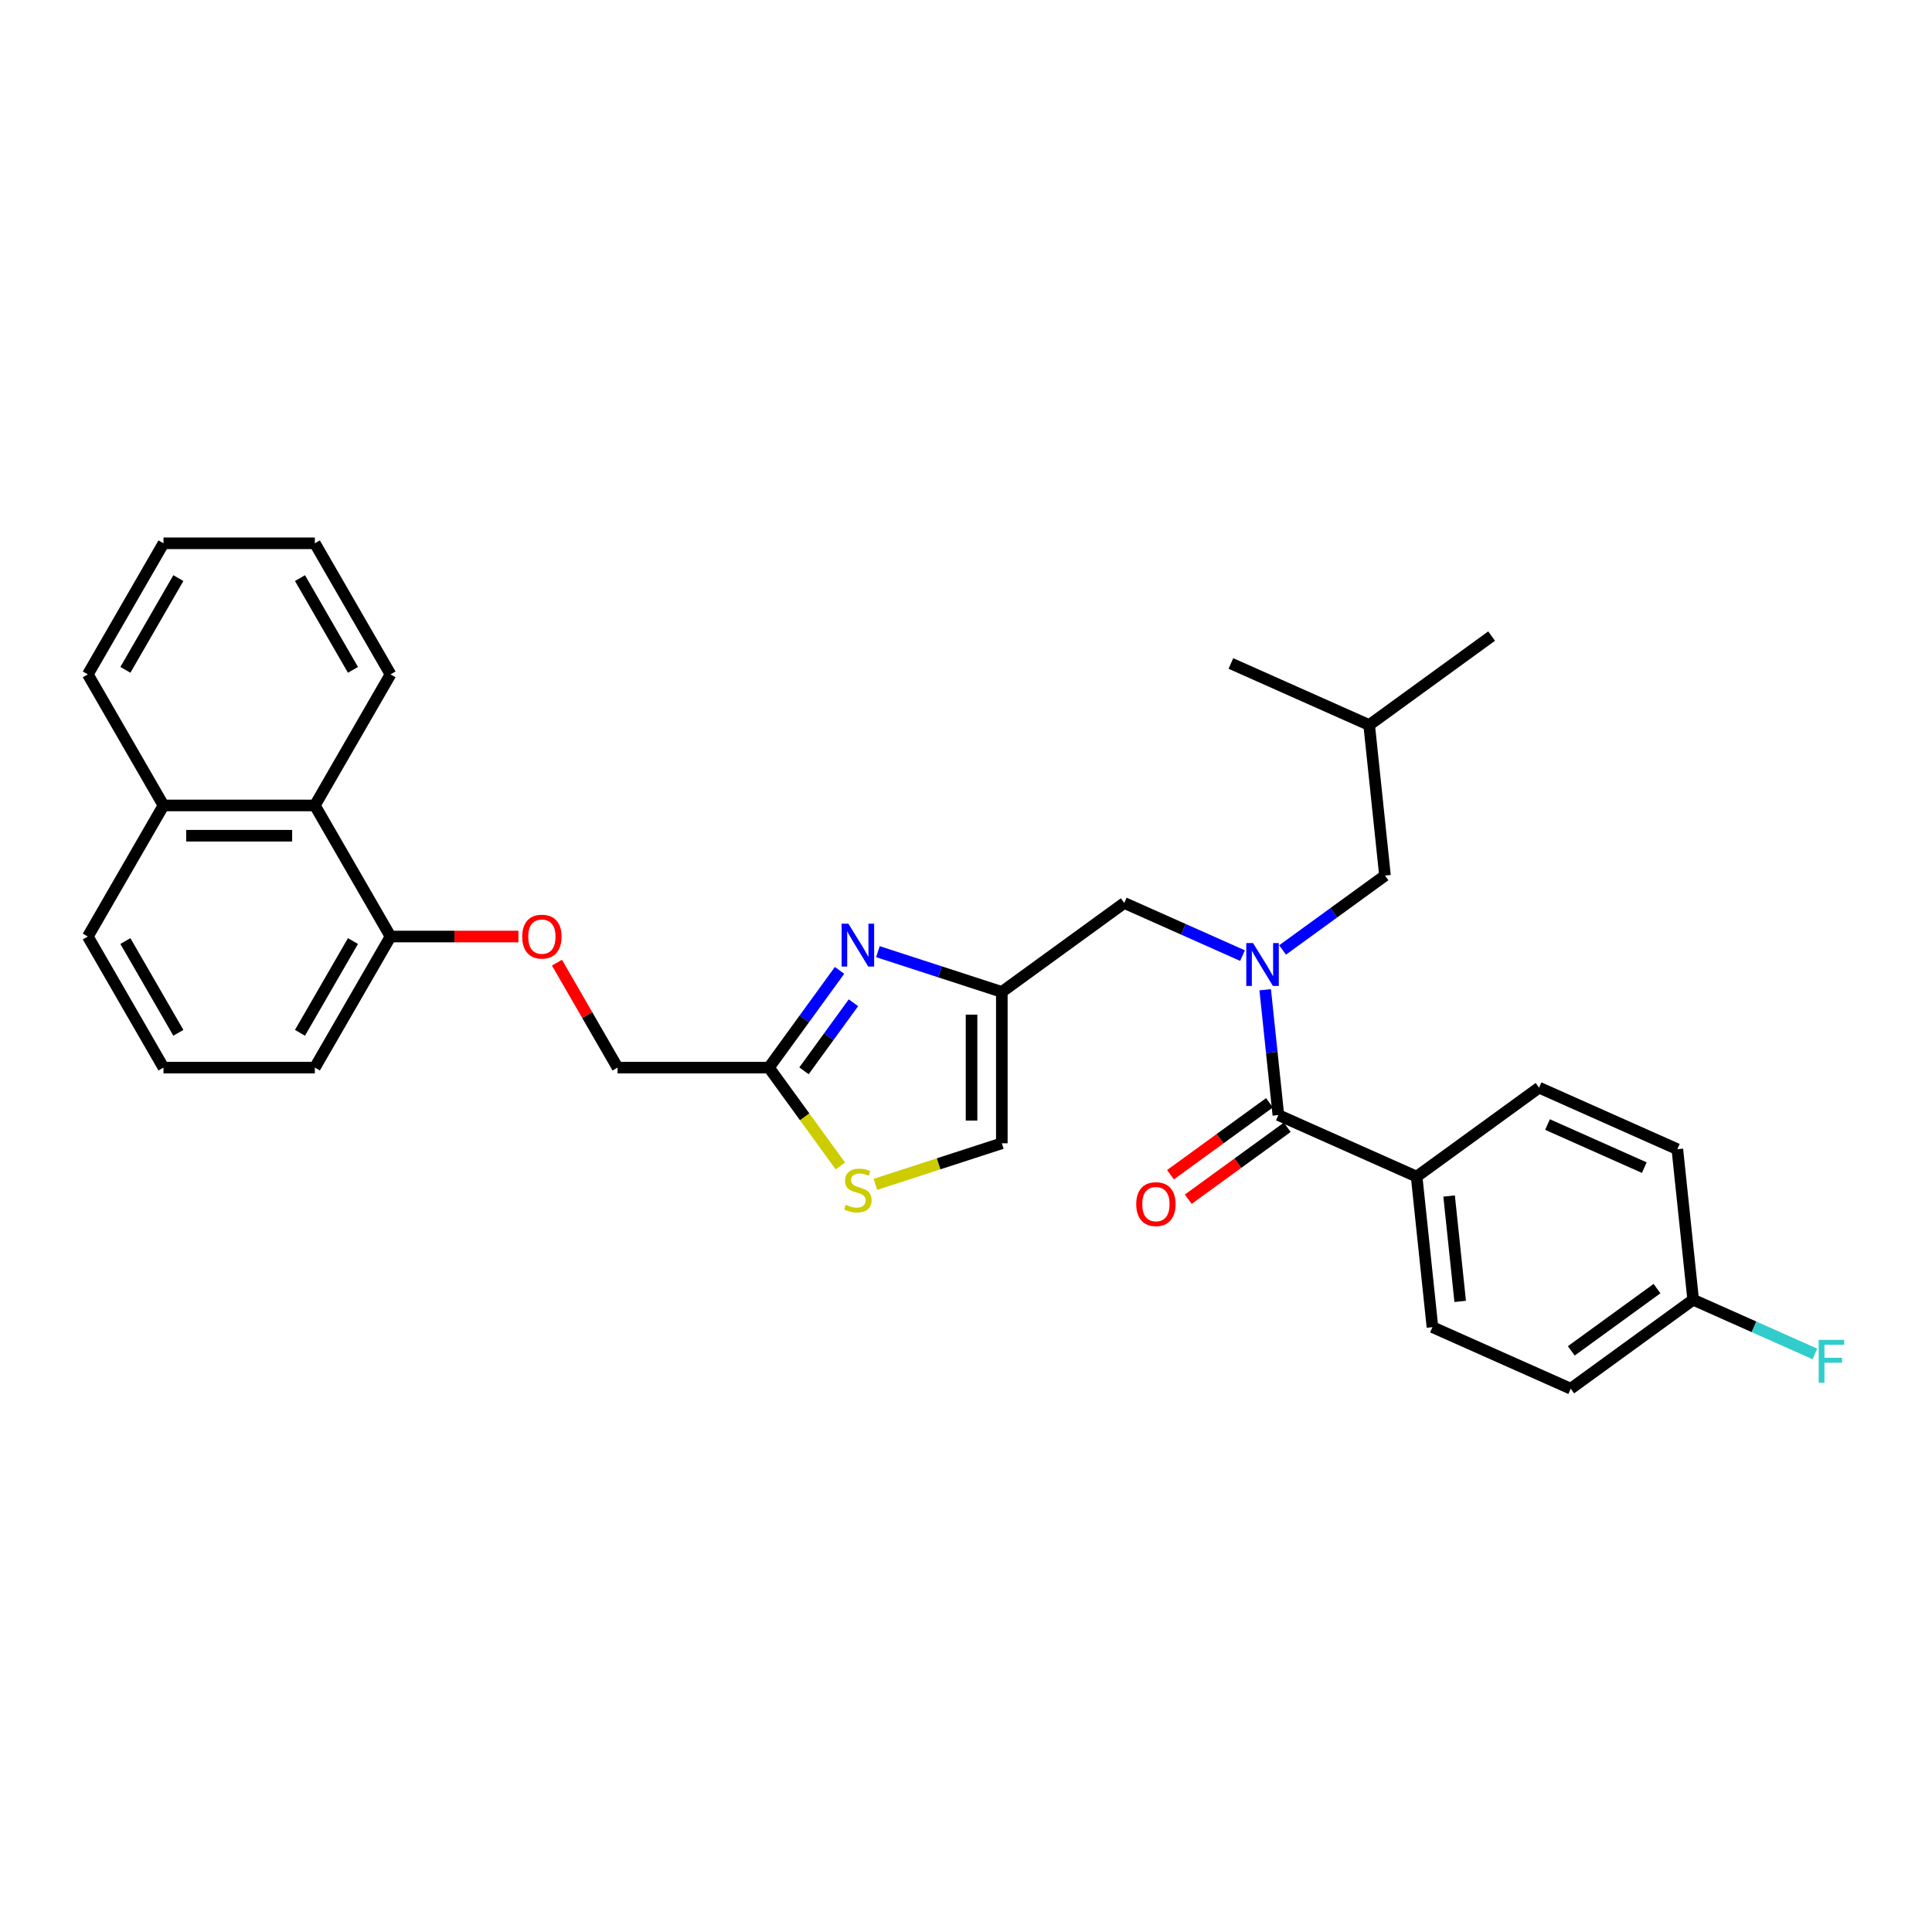<?xml version='1.0' encoding='iso-8859-1'?>
<svg version='1.1' baseProfile='full'
              xmlns='http://www.w3.org/2000/svg'
                      xmlns:rdkit='http://www.rdkit.org/xml'
                      xmlns:xlink='http://www.w3.org/1999/xlink'
                  xml:space='preserve'
width='1000px' height='1000px' viewBox='0 0 1000 1000'>
<!-- END OF HEADER -->
<rect style='opacity:1.0;fill:#FFFFFF;stroke:none' width='1000' height='1000' x='0' y='0'> </rect>
<path class='bond-0' d='M 733.246,609.013 L 741.434,686.925' style='fill:none;fill-rule:evenodd;stroke:#000000;stroke-width:6px;stroke-linecap:butt;stroke-linejoin:miter;stroke-opacity:1' />
<path class='bond-0' d='M 750.056,619.062 L 755.788,673.6' style='fill:none;fill-rule:evenodd;stroke:#000000;stroke-width:6px;stroke-linecap:butt;stroke-linejoin:miter;stroke-opacity:1' />
<path class='bond-1' d='M 733.246,609.013 L 796.625,562.966' style='fill:none;fill-rule:evenodd;stroke:#000000;stroke-width:6px;stroke-linecap:butt;stroke-linejoin:miter;stroke-opacity:1' />
<path class='bond-2' d='M 733.246,609.013 L 661.678,577.149' style='fill:none;fill-rule:evenodd;stroke:#000000;stroke-width:6px;stroke-linecap:butt;stroke-linejoin:miter;stroke-opacity:1' />
<path class='bond-3' d='M 643.117,494.62 L 612.519,480.997' style='fill:none;fill-rule:evenodd;stroke:#0000FF;stroke-width:6px;stroke-linecap:butt;stroke-linejoin:miter;stroke-opacity:1' />
<path class='bond-3' d='M 612.519,480.997 L 581.921,467.374' style='fill:none;fill-rule:evenodd;stroke:#000000;stroke-width:6px;stroke-linecap:butt;stroke-linejoin:miter;stroke-opacity:1' />
<path class='bond-4' d='M 654.861,512.289 L 658.269,544.719' style='fill:none;fill-rule:evenodd;stroke:#0000FF;stroke-width:6px;stroke-linecap:butt;stroke-linejoin:miter;stroke-opacity:1' />
<path class='bond-4' d='M 658.269,544.719 L 661.678,577.149' style='fill:none;fill-rule:evenodd;stroke:#000000;stroke-width:6px;stroke-linecap:butt;stroke-linejoin:miter;stroke-opacity:1' />
<path class='bond-5' d='M 663.861,491.702 L 690.365,472.446' style='fill:none;fill-rule:evenodd;stroke:#0000FF;stroke-width:6px;stroke-linecap:butt;stroke-linejoin:miter;stroke-opacity:1' />
<path class='bond-5' d='M 690.365,472.446 L 716.868,453.19' style='fill:none;fill-rule:evenodd;stroke:#000000;stroke-width:6px;stroke-linecap:butt;stroke-linejoin:miter;stroke-opacity:1' />
<path class='bond-6' d='M 657.073,570.811 L 631.455,589.424' style='fill:none;fill-rule:evenodd;stroke:#000000;stroke-width:6px;stroke-linecap:butt;stroke-linejoin:miter;stroke-opacity:1' />
<path class='bond-6' d='M 631.455,589.424 L 605.837,608.037' style='fill:none;fill-rule:evenodd;stroke:#FF0000;stroke-width:6px;stroke-linecap:butt;stroke-linejoin:miter;stroke-opacity:1' />
<path class='bond-6' d='M 666.283,583.487 L 640.664,602.1' style='fill:none;fill-rule:evenodd;stroke:#000000;stroke-width:6px;stroke-linecap:butt;stroke-linejoin:miter;stroke-opacity:1' />
<path class='bond-6' d='M 640.664,602.1 L 615.046,620.712' style='fill:none;fill-rule:evenodd;stroke:#FF0000;stroke-width:6px;stroke-linecap:butt;stroke-linejoin:miter;stroke-opacity:1' />
<path class='bond-7' d='M 741.434,686.925 L 813.002,718.789' style='fill:none;fill-rule:evenodd;stroke:#000000;stroke-width:6px;stroke-linecap:butt;stroke-linejoin:miter;stroke-opacity:1' />
<path class='bond-8' d='M 796.625,562.966 L 868.192,594.83' style='fill:none;fill-rule:evenodd;stroke:#000000;stroke-width:6px;stroke-linecap:butt;stroke-linejoin:miter;stroke-opacity:1' />
<path class='bond-8' d='M 800.987,582.059 L 851.084,604.364' style='fill:none;fill-rule:evenodd;stroke:#000000;stroke-width:6px;stroke-linecap:butt;stroke-linejoin:miter;stroke-opacity:1' />
<path class='bond-9' d='M 716.868,453.19 L 708.679,375.278' style='fill:none;fill-rule:evenodd;stroke:#000000;stroke-width:6px;stroke-linecap:butt;stroke-linejoin:miter;stroke-opacity:1' />
<path class='bond-10' d='M 581.921,467.374 L 518.542,513.421' style='fill:none;fill-rule:evenodd;stroke:#000000;stroke-width:6px;stroke-linecap:butt;stroke-linejoin:miter;stroke-opacity:1' />
<path class='bond-11' d='M 708.679,375.278 L 772.058,329.231' style='fill:none;fill-rule:evenodd;stroke:#000000;stroke-width:6px;stroke-linecap:butt;stroke-linejoin:miter;stroke-opacity:1' />
<path class='bond-12' d='M 708.679,375.278 L 637.111,343.414' style='fill:none;fill-rule:evenodd;stroke:#000000;stroke-width:6px;stroke-linecap:butt;stroke-linejoin:miter;stroke-opacity:1' />
<path class='bond-13' d='M 288.284,498.268 L 303.965,525.43' style='fill:none;fill-rule:evenodd;stroke:#FF0000;stroke-width:6px;stroke-linecap:butt;stroke-linejoin:miter;stroke-opacity:1' />
<path class='bond-13' d='M 303.965,525.43 L 319.647,552.591' style='fill:none;fill-rule:evenodd;stroke:#000000;stroke-width:6px;stroke-linecap:butt;stroke-linejoin:miter;stroke-opacity:1' />
<path class='bond-14' d='M 268.334,484.746 L 235.235,484.746' style='fill:none;fill-rule:evenodd;stroke:#FF0000;stroke-width:6px;stroke-linecap:butt;stroke-linejoin:miter;stroke-opacity:1' />
<path class='bond-14' d='M 235.235,484.746 L 202.136,484.746' style='fill:none;fill-rule:evenodd;stroke:#000000;stroke-width:6px;stroke-linecap:butt;stroke-linejoin:miter;stroke-opacity:1' />
<path class='bond-15' d='M 319.647,552.591 L 397.988,552.591' style='fill:none;fill-rule:evenodd;stroke:#000000;stroke-width:6px;stroke-linecap:butt;stroke-linejoin:miter;stroke-opacity:1' />
<path class='bond-16' d='M 453.107,613.023 L 485.825,602.392' style='fill:none;fill-rule:evenodd;stroke:#CCCC00;stroke-width:6px;stroke-linecap:butt;stroke-linejoin:miter;stroke-opacity:1' />
<path class='bond-16' d='M 485.825,602.392 L 518.542,591.762' style='fill:none;fill-rule:evenodd;stroke:#000000;stroke-width:6px;stroke-linecap:butt;stroke-linejoin:miter;stroke-opacity:1' />
<path class='bond-17' d='M 434.964,603.484 L 416.476,578.038' style='fill:none;fill-rule:evenodd;stroke:#CCCC00;stroke-width:6px;stroke-linecap:butt;stroke-linejoin:miter;stroke-opacity:1' />
<path class='bond-17' d='M 416.476,578.038 L 397.988,552.591' style='fill:none;fill-rule:evenodd;stroke:#000000;stroke-width:6px;stroke-linecap:butt;stroke-linejoin:miter;stroke-opacity:1' />
<path class='bond-18' d='M 518.542,591.762 L 518.542,513.421' style='fill:none;fill-rule:evenodd;stroke:#000000;stroke-width:6px;stroke-linecap:butt;stroke-linejoin:miter;stroke-opacity:1' />
<path class='bond-18' d='M 502.874,580.011 L 502.874,525.172' style='fill:none;fill-rule:evenodd;stroke:#000000;stroke-width:6px;stroke-linecap:butt;stroke-linejoin:miter;stroke-opacity:1' />
<path class='bond-19' d='M 162.966,416.901 L 202.136,484.746' style='fill:none;fill-rule:evenodd;stroke:#000000;stroke-width:6px;stroke-linecap:butt;stroke-linejoin:miter;stroke-opacity:1' />
<path class='bond-20' d='M 162.966,416.901 L 84.625,416.901' style='fill:none;fill-rule:evenodd;stroke:#000000;stroke-width:6px;stroke-linecap:butt;stroke-linejoin:miter;stroke-opacity:1' />
<path class='bond-20' d='M 151.215,432.569 L 96.376,432.569' style='fill:none;fill-rule:evenodd;stroke:#000000;stroke-width:6px;stroke-linecap:butt;stroke-linejoin:miter;stroke-opacity:1' />
<path class='bond-21' d='M 162.966,416.901 L 202.136,349.056' style='fill:none;fill-rule:evenodd;stroke:#000000;stroke-width:6px;stroke-linecap:butt;stroke-linejoin:miter;stroke-opacity:1' />
<path class='bond-22' d='M 202.136,484.746 L 162.966,552.591' style='fill:none;fill-rule:evenodd;stroke:#000000;stroke-width:6px;stroke-linecap:butt;stroke-linejoin:miter;stroke-opacity:1' />
<path class='bond-22' d='M 182.692,487.089 L 155.272,534.581' style='fill:none;fill-rule:evenodd;stroke:#000000;stroke-width:6px;stroke-linecap:butt;stroke-linejoin:miter;stroke-opacity:1' />
<path class='bond-23' d='M 84.625,416.901 L 45.455,484.746' style='fill:none;fill-rule:evenodd;stroke:#000000;stroke-width:6px;stroke-linecap:butt;stroke-linejoin:miter;stroke-opacity:1' />
<path class='bond-24' d='M 84.625,416.901 L 45.455,349.056' style='fill:none;fill-rule:evenodd;stroke:#000000;stroke-width:6px;stroke-linecap:butt;stroke-linejoin:miter;stroke-opacity:1' />
<path class='bond-25' d='M 84.625,552.591 L 45.455,484.746' style='fill:none;fill-rule:evenodd;stroke:#000000;stroke-width:6px;stroke-linecap:butt;stroke-linejoin:miter;stroke-opacity:1' />
<path class='bond-25' d='M 92.318,534.581 L 64.899,487.089' style='fill:none;fill-rule:evenodd;stroke:#000000;stroke-width:6px;stroke-linecap:butt;stroke-linejoin:miter;stroke-opacity:1' />
<path class='bond-26' d='M 84.625,552.591 L 162.966,552.591' style='fill:none;fill-rule:evenodd;stroke:#000000;stroke-width:6px;stroke-linecap:butt;stroke-linejoin:miter;stroke-opacity:1' />
<path class='bond-27' d='M 202.136,349.056 L 162.966,281.211' style='fill:none;fill-rule:evenodd;stroke:#000000;stroke-width:6px;stroke-linecap:butt;stroke-linejoin:miter;stroke-opacity:1' />
<path class='bond-27' d='M 182.692,346.713 L 155.272,299.222' style='fill:none;fill-rule:evenodd;stroke:#000000;stroke-width:6px;stroke-linecap:butt;stroke-linejoin:miter;stroke-opacity:1' />
<path class='bond-28' d='M 45.455,349.056 L 84.625,281.211' style='fill:none;fill-rule:evenodd;stroke:#000000;stroke-width:6px;stroke-linecap:butt;stroke-linejoin:miter;stroke-opacity:1' />
<path class='bond-28' d='M 64.899,346.713 L 92.318,299.222' style='fill:none;fill-rule:evenodd;stroke:#000000;stroke-width:6px;stroke-linecap:butt;stroke-linejoin:miter;stroke-opacity:1' />
<path class='bond-29' d='M 162.966,281.211 L 84.625,281.211' style='fill:none;fill-rule:evenodd;stroke:#000000;stroke-width:6px;stroke-linecap:butt;stroke-linejoin:miter;stroke-opacity:1' />
<path class='bond-30' d='M 518.542,513.421 L 486.475,503.002' style='fill:none;fill-rule:evenodd;stroke:#000000;stroke-width:6px;stroke-linecap:butt;stroke-linejoin:miter;stroke-opacity:1' />
<path class='bond-30' d='M 486.475,503.002 L 454.408,492.583' style='fill:none;fill-rule:evenodd;stroke:#0000FF;stroke-width:6px;stroke-linecap:butt;stroke-linejoin:miter;stroke-opacity:1' />
<path class='bond-31' d='M 434.553,502.264 L 416.271,527.428' style='fill:none;fill-rule:evenodd;stroke:#0000FF;stroke-width:6px;stroke-linecap:butt;stroke-linejoin:miter;stroke-opacity:1' />
<path class='bond-31' d='M 416.271,527.428 L 397.988,552.591' style='fill:none;fill-rule:evenodd;stroke:#000000;stroke-width:6px;stroke-linecap:butt;stroke-linejoin:miter;stroke-opacity:1' />
<path class='bond-31' d='M 441.744,519.023 L 428.946,536.637' style='fill:none;fill-rule:evenodd;stroke:#0000FF;stroke-width:6px;stroke-linecap:butt;stroke-linejoin:miter;stroke-opacity:1' />
<path class='bond-31' d='M 428.946,536.637 L 416.149,554.252' style='fill:none;fill-rule:evenodd;stroke:#000000;stroke-width:6px;stroke-linecap:butt;stroke-linejoin:miter;stroke-opacity:1' />
<path class='bond-32' d='M 876.381,672.741 L 868.192,594.83' style='fill:none;fill-rule:evenodd;stroke:#000000;stroke-width:6px;stroke-linecap:butt;stroke-linejoin:miter;stroke-opacity:1' />
<path class='bond-33' d='M 876.381,672.741 L 907.888,686.769' style='fill:none;fill-rule:evenodd;stroke:#000000;stroke-width:6px;stroke-linecap:butt;stroke-linejoin:miter;stroke-opacity:1' />
<path class='bond-33' d='M 907.888,686.769 L 939.394,700.797' style='fill:none;fill-rule:evenodd;stroke:#33CCCC;stroke-width:6px;stroke-linecap:butt;stroke-linejoin:miter;stroke-opacity:1' />
<path class='bond-34' d='M 876.381,672.741 L 813.002,718.789' style='fill:none;fill-rule:evenodd;stroke:#000000;stroke-width:6px;stroke-linecap:butt;stroke-linejoin:miter;stroke-opacity:1' />
<path class='bond-34' d='M 857.665,666.973 L 813.3,699.206' style='fill:none;fill-rule:evenodd;stroke:#000000;stroke-width:6px;stroke-linecap:butt;stroke-linejoin:miter;stroke-opacity:1' />
<path  class='atom-1' d='M 648.585 488.145
L 655.855 499.896
Q 656.576 501.055, 657.735 503.155
Q 658.894 505.254, 658.957 505.38
L 658.957 488.145
L 661.903 488.145
L 661.903 510.331
L 658.863 510.331
L 651.06 497.483
Q 650.152 495.979, 649.18 494.255
Q 648.24 492.532, 647.958 491.999
L 647.958 510.331
L 645.075 510.331
L 645.075 488.145
L 648.585 488.145
' fill='#0000FF'/>
<path  class='atom-3' d='M 588.114 623.259
Q 588.114 617.932, 590.747 614.955
Q 593.379 611.978, 598.299 611.978
Q 603.219 611.978, 605.851 614.955
Q 608.483 617.932, 608.483 623.259
Q 608.483 628.649, 605.819 631.72
Q 603.156 634.76, 598.299 634.76
Q 593.41 634.76, 590.747 631.72
Q 588.114 628.681, 588.114 623.259
M 598.299 632.253
Q 601.683 632.253, 603.501 629.997
Q 605.349 627.709, 605.349 623.259
Q 605.349 618.904, 603.501 616.71
Q 601.683 614.485, 598.299 614.485
Q 594.914 614.485, 593.066 616.679
Q 591.248 618.872, 591.248 623.259
Q 591.248 627.741, 593.066 629.997
Q 594.914 632.253, 598.299 632.253
' fill='#FF0000'/>
<path  class='atom-9' d='M 270.293 484.809
Q 270.293 479.482, 272.925 476.505
Q 275.557 473.528, 280.477 473.528
Q 285.397 473.528, 288.029 476.505
Q 290.661 479.482, 290.661 484.809
Q 290.661 490.199, 287.998 493.27
Q 285.334 496.309, 280.477 496.309
Q 275.588 496.309, 272.925 493.27
Q 270.293 490.23, 270.293 484.809
M 280.477 493.803
Q 283.861 493.803, 285.679 491.546
Q 287.528 489.259, 287.528 484.809
Q 287.528 480.453, 285.679 478.26
Q 283.861 476.035, 280.477 476.035
Q 277.093 476.035, 275.244 478.228
Q 273.426 480.422, 273.426 484.809
Q 273.426 489.29, 275.244 491.546
Q 277.093 493.803, 280.477 493.803
' fill='#FF0000'/>
<path  class='atom-11' d='M 437.768 623.585
Q 438.019 623.679, 439.053 624.118
Q 440.087 624.557, 441.215 624.839
Q 442.375 625.089, 443.503 625.089
Q 445.602 625.089, 446.824 624.087
Q 448.047 623.052, 448.047 621.266
Q 448.047 620.044, 447.42 619.292
Q 446.824 618.54, 445.884 618.133
Q 444.944 617.725, 443.377 617.255
Q 441.403 616.66, 440.213 616.096
Q 439.053 615.532, 438.207 614.341
Q 437.392 613.15, 437.392 611.145
Q 437.392 608.356, 439.272 606.632
Q 441.184 604.909, 444.944 604.909
Q 447.514 604.909, 450.428 606.131
L 449.707 608.544
Q 447.044 607.447, 445.038 607.447
Q 442.876 607.447, 441.685 608.356
Q 440.495 609.233, 440.526 610.769
Q 440.526 611.959, 441.121 612.68
Q 441.748 613.401, 442.625 613.808
Q 443.534 614.216, 445.038 614.686
Q 447.044 615.312, 448.235 615.939
Q 449.425 616.566, 450.271 617.851
Q 451.149 619.104, 451.149 621.266
Q 451.149 624.337, 449.081 625.998
Q 447.044 627.628, 443.628 627.628
Q 441.654 627.628, 440.15 627.189
Q 438.677 626.781, 436.922 626.061
L 437.768 623.585
' fill='#CCCC00'/>
<path  class='atom-24' d='M 439.131 478.119
L 446.401 489.871
Q 447.122 491.03, 448.282 493.129
Q 449.441 495.229, 449.504 495.354
L 449.504 478.119
L 452.449 478.119
L 452.449 500.305
L 449.41 500.305
L 441.607 487.458
Q 440.698 485.953, 439.727 484.23
Q 438.787 482.506, 438.505 481.974
L 438.505 500.305
L 435.622 500.305
L 435.622 478.119
L 439.131 478.119
' fill='#0000FF'/>
<path  class='atom-31' d='M 941.353 693.512
L 954.545 693.512
L 954.545 696.051
L 944.33 696.051
L 944.33 702.788
L 953.417 702.788
L 953.417 705.358
L 944.33 705.358
L 944.33 715.698
L 941.353 715.698
L 941.353 693.512
' fill='#33CCCC'/>
</svg>
